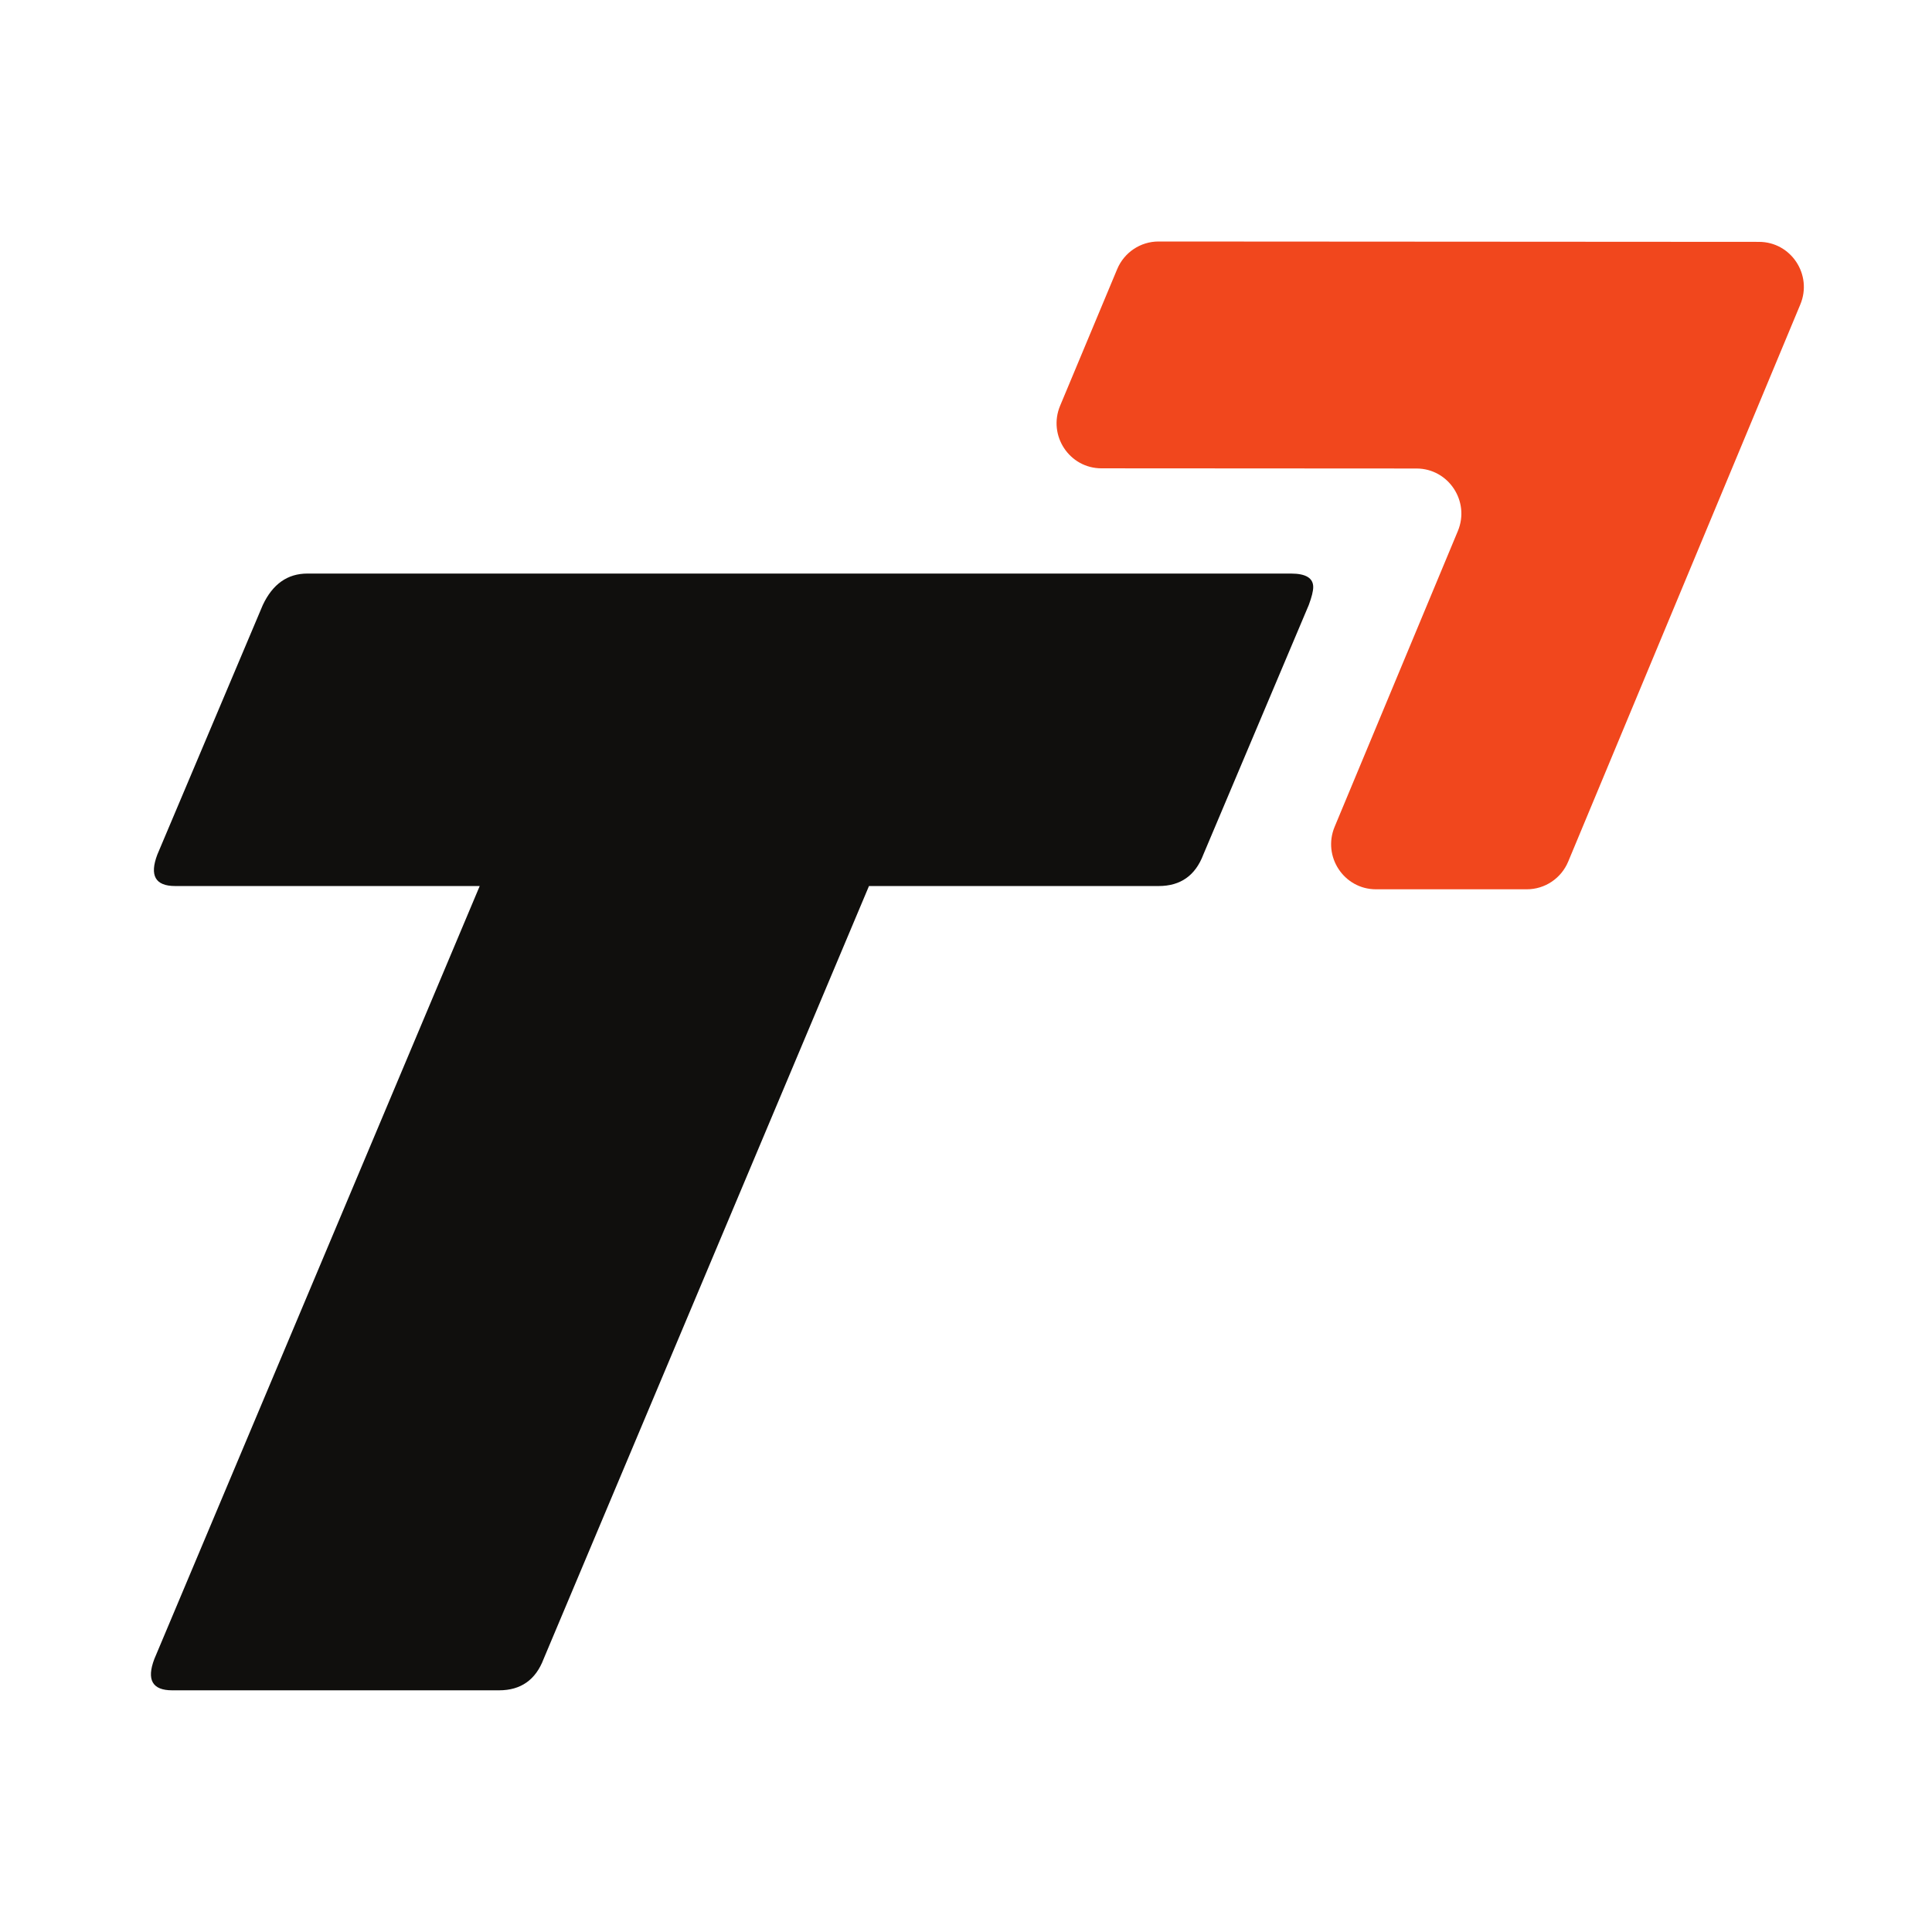 <svg xmlns="http://www.w3.org/2000/svg" version="1.1" xmlns:xlink="http://www.w3.org/1999/xlink" xmlns:svgjs="http://svgjs.dev/svgjs" width="64" height="64"><svg width="64" height="64" viewBox="0 0 64 64" fill="none" xmlns="http://www.w3.org/2000/svg">
<path d="M5.113 54.955L15.891 29.351H5.802C5.145 29.351 4.949 29.004 5.211 28.311L8.706 20.041C9.033 19.347 9.525 19 10.182 19H42.765C43.258 19 43.502 19.15 43.502 19.447C43.502 19.579 43.453 19.777 43.355 20.041L39.861 28.311C39.597 29.004 39.106 29.351 38.384 29.351H28.786L18.008 54.955C17.745 55.648 17.252 55.994 16.532 55.994H5.704C5.047 55.994 4.849 55.648 5.113 54.955Z" fill="#100F0D"></path>
<path d="M37.008 8.916L35.118 13.44C34.706 14.425 35.424 15.513 36.486 15.514L46.924 15.52C47.985 15.521 48.703 16.608 48.293 17.592L44.212 27.387C43.801 28.372 44.52 29.459 45.581 29.459H50.578C51.176 29.459 51.716 29.098 51.948 28.543L59.638 10.085C60.049 9.1 59.33 8.013 58.269 8.012L38.378 8C37.78 8 37.24 8.361 37.008 8.916Z" fill="#F1471D"></path>
</svg><style>@media (prefers-color-scheme: light) { :root { filter: none; } }
@media (prefers-color-scheme: dark) { :root { filter: none; } }
</style></svg>